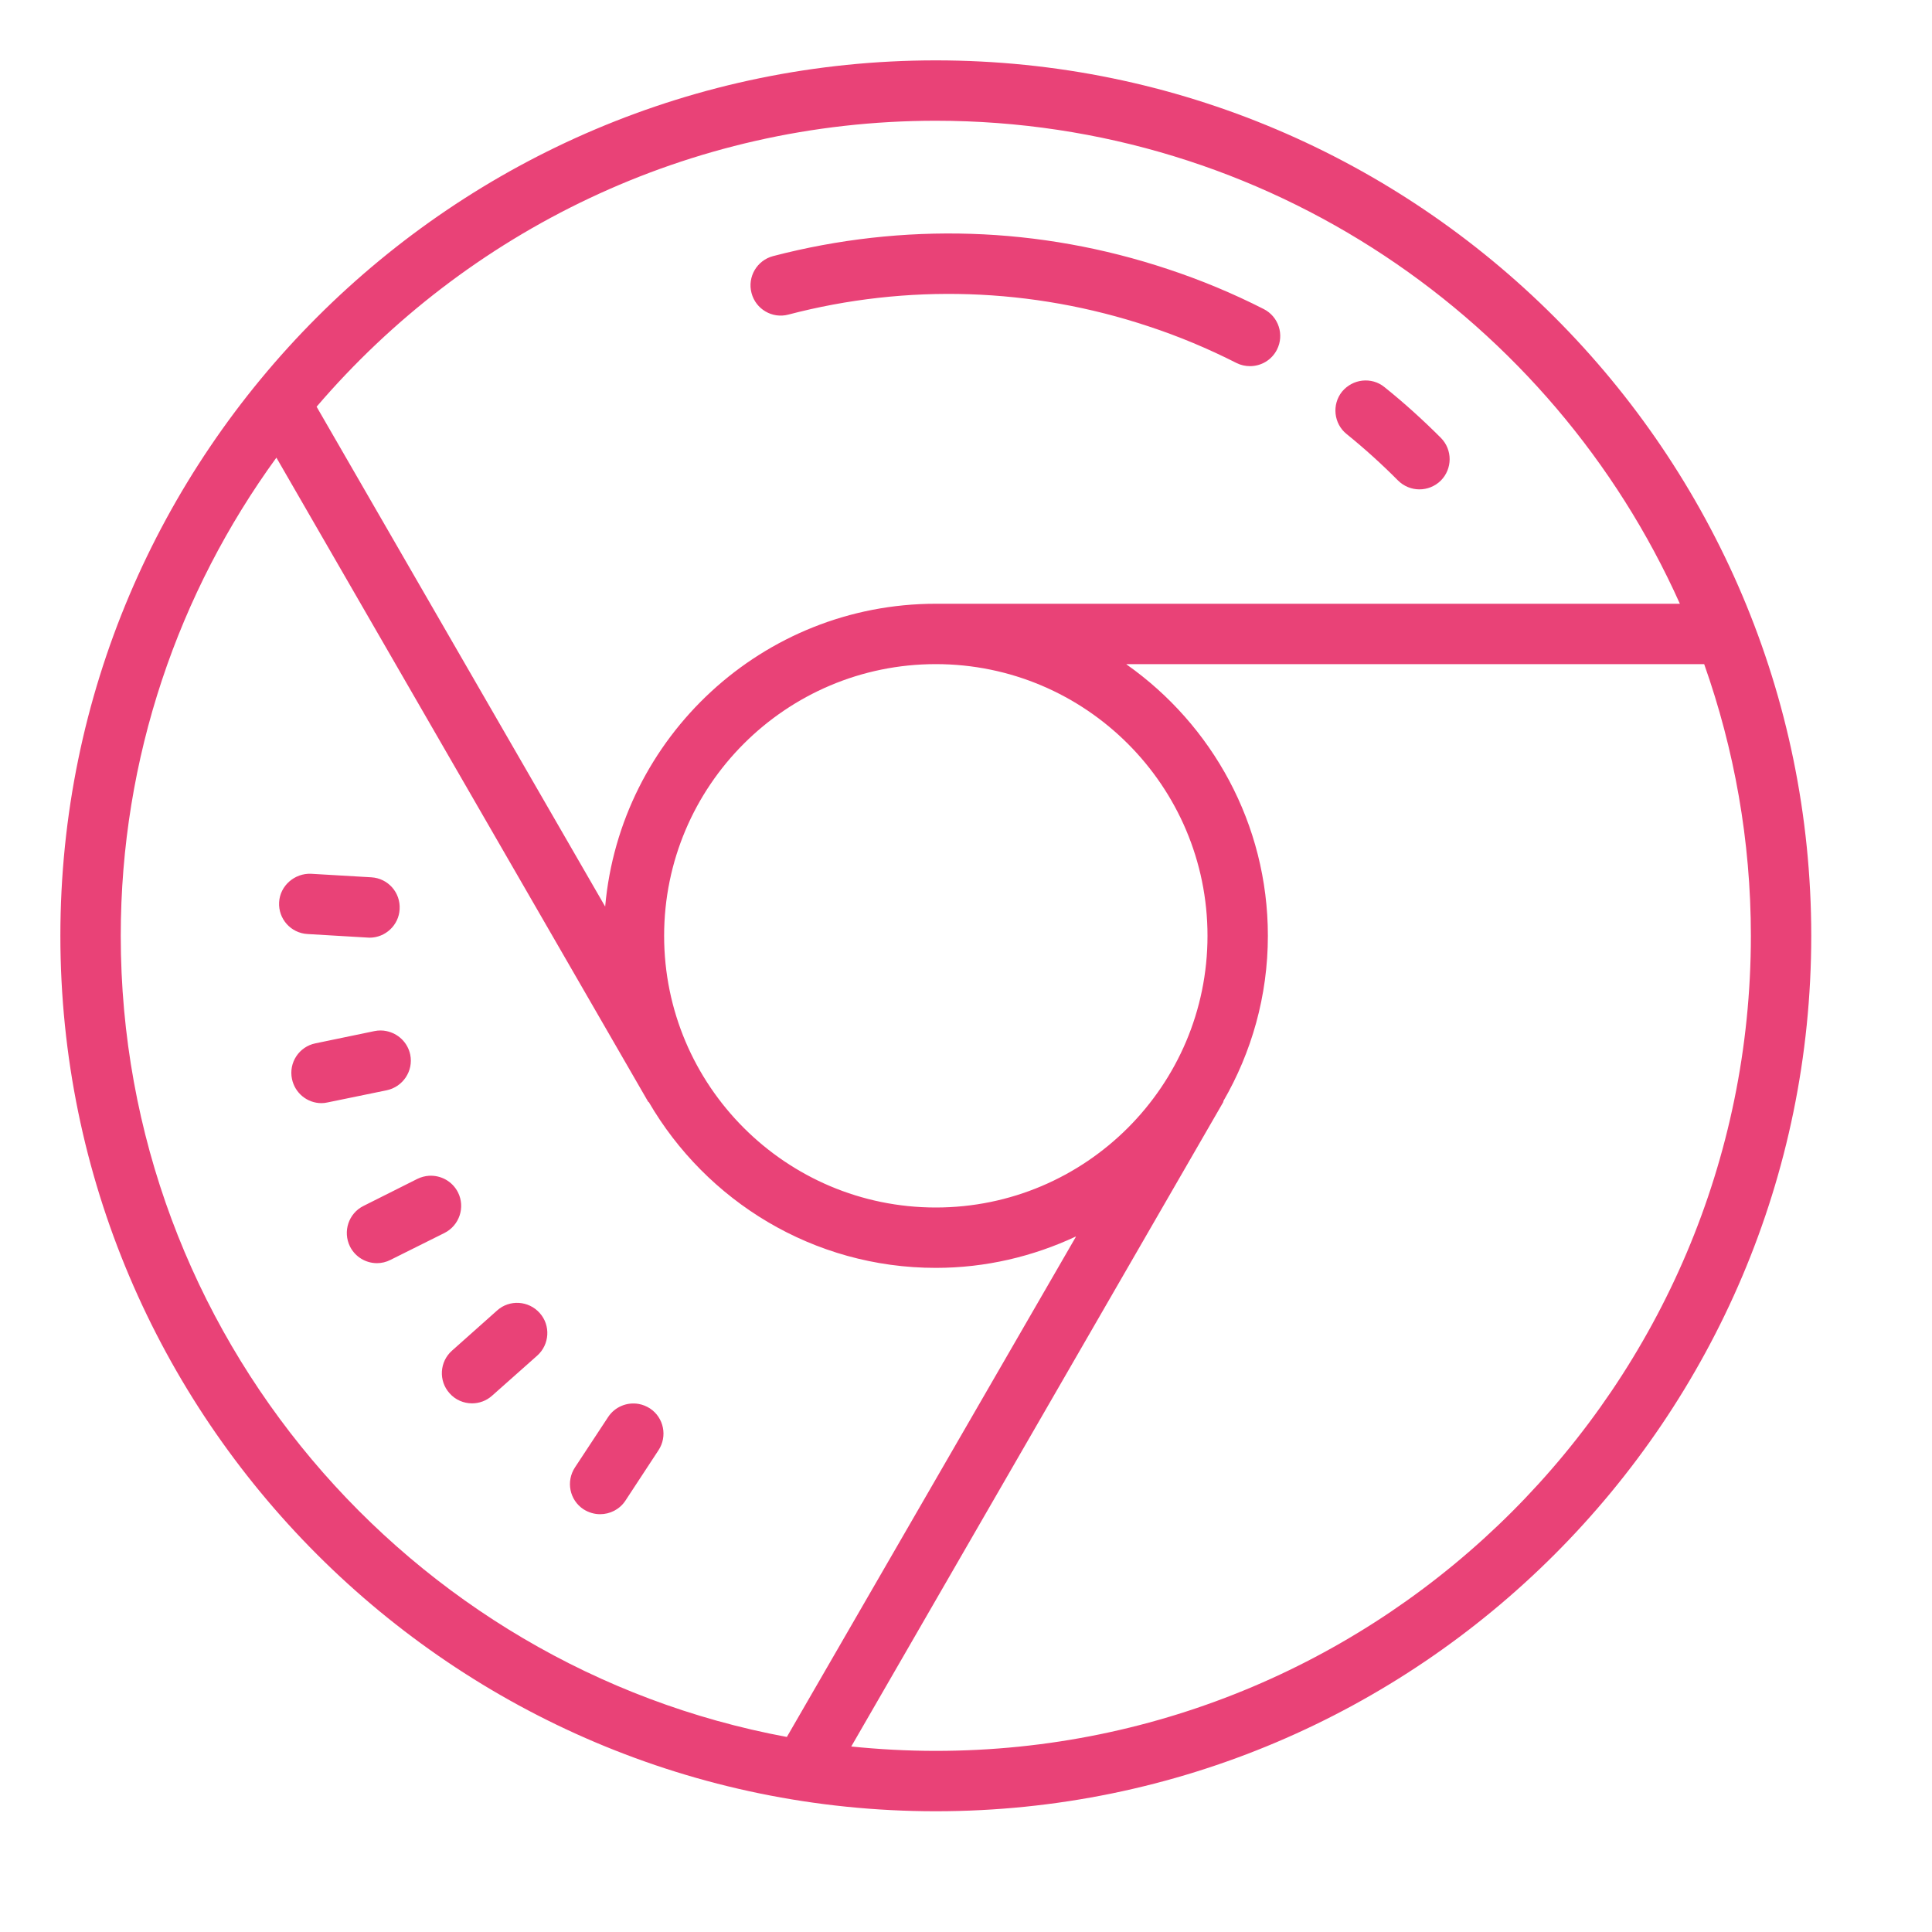 <?xml version="1.0" encoding="UTF-8"?> <svg xmlns="http://www.w3.org/2000/svg" fill="#E94277" viewBox="0 0 64 64" width="64px" height="64px"> <path d="M 31 2 C 15.012 2 2 15.012 2 31 C 2 46.988 15.012 60 31 60 C 46.988 60 60 46.988 60 31 C 60 15.012 46.988 2 31 2 Z M 31 4 C 41.973 4 51.43 10.582 55.648 20 L 31 20 C 25.262 20 20.543 24.418 20.047 30.031 L 10.488 13.473 C 15.445 7.684 22.797 4 31 4 Z M 32.168 7.746 C 29.969 7.676 27.762 7.922 25.609 8.484 C 25.074 8.625 24.754 9.172 24.895 9.707 C 25.035 10.242 25.582 10.562 26.113 10.422 C 30.047 9.391 34.176 9.523 38.051 10.812 C 39.051 11.141 40.027 11.551 40.957 12.023 C 41.105 12.098 41.258 12.129 41.41 12.129 C 41.773 12.129 42.125 11.93 42.301 11.582 C 42.551 11.09 42.355 10.488 41.863 10.238 C 40.844 9.719 39.773 9.273 38.684 8.914 C 36.559 8.207 34.367 7.816 32.168 7.746 Z M 45.129 12.609 C 44.875 12.637 44.633 12.762 44.457 12.973 C 44.113 13.402 44.18 14.035 44.609 14.379 C 45.203 14.859 45.777 15.379 46.312 15.918 C 46.508 16.113 46.766 16.211 47.02 16.211 C 47.277 16.211 47.531 16.113 47.727 15.922 C 48.117 15.531 48.121 14.898 47.73 14.504 C 47.141 13.914 46.516 13.348 45.863 12.824 C 45.648 12.648 45.387 12.582 45.129 12.609 Z M 9.156 15.16 L 21.473 36.5 C 21.473 36.5 21.484 36.504 21.492 36.508 C 23.398 39.785 26.941 42 31 42 C 32.656 42 34.223 41.621 35.629 40.965 C 35.633 40.965 35.641 40.969 35.641 40.969 L 26.066 57.539 C 13.527 55.215 4 44.203 4 31 C 4 25.086 5.918 19.613 9.156 15.16 Z M 31 22 C 35.965 22 40 26.035 40 31 C 40 35.965 35.965 40 31 40 C 26.035 40 22 35.965 22 31 C 22 26.035 26.035 22 31 22 Z M 37.316 22 L 56.453 22 C 57.449 24.816 58 27.844 58 31 C 58 45.887 45.887 58 31 58 C 30.055 58 29.121 57.949 28.199 57.855 L 40.527 36.5 C 40.527 36.5 40.523 36.488 40.523 36.48 C 41.457 34.867 42 32.996 42 31 C 42 27.285 40.145 24.004 37.32 22.012 C 37.32 22.008 37.316 22 37.316 22 Z M 10.305 28.945 C 9.762 28.922 9.277 29.336 9.246 29.887 C 9.215 30.438 9.633 30.91 10.188 30.941 L 12.184 31.059 C 12.203 31.059 12.223 31.062 12.242 31.062 C 12.766 31.062 13.211 30.648 13.238 30.121 C 13.273 29.566 12.852 29.094 12.301 29.062 Z M 12.801 34.156 C 12.676 34.129 12.539 34.129 12.406 34.156 L 10.449 34.562 C 9.906 34.672 9.559 35.203 9.672 35.742 C 9.77 36.215 10.184 36.543 10.648 36.543 C 10.715 36.543 10.781 36.535 10.848 36.52 L 12.809 36.117 C 13.348 36.004 13.699 35.477 13.59 34.938 C 13.504 34.527 13.184 34.234 12.801 34.156 Z M 14.211 38.949 C 14.082 38.957 13.949 38.992 13.828 39.051 L 12.039 39.949 C 11.547 40.195 11.348 40.797 11.594 41.293 C 11.77 41.641 12.121 41.844 12.488 41.844 C 12.637 41.844 12.793 41.809 12.938 41.734 L 14.723 40.844 C 15.219 40.594 15.418 39.992 15.172 39.5 C 14.984 39.129 14.602 38.926 14.211 38.949 Z M 17.188 43.16 C 16.934 43.145 16.672 43.227 16.469 43.41 L 14.973 44.742 C 14.559 45.109 14.523 45.742 14.891 46.152 C 15.086 46.375 15.363 46.488 15.637 46.488 C 15.871 46.488 16.109 46.406 16.301 46.234 L 17.797 44.906 C 18.207 44.539 18.246 43.906 17.879 43.496 C 17.695 43.289 17.445 43.176 17.188 43.16 Z M 21.16 46.508 C 20.777 46.438 20.371 46.598 20.145 46.941 L 19.047 48.609 C 18.742 49.074 18.867 49.691 19.328 49.996 C 19.5 50.105 19.691 50.16 19.879 50.16 C 20.203 50.16 20.523 50.004 20.715 49.715 L 21.812 48.043 C 22.117 47.582 21.992 46.961 21.531 46.656 C 21.414 46.582 21.289 46.531 21.16 46.508 Z"></path> </svg> 